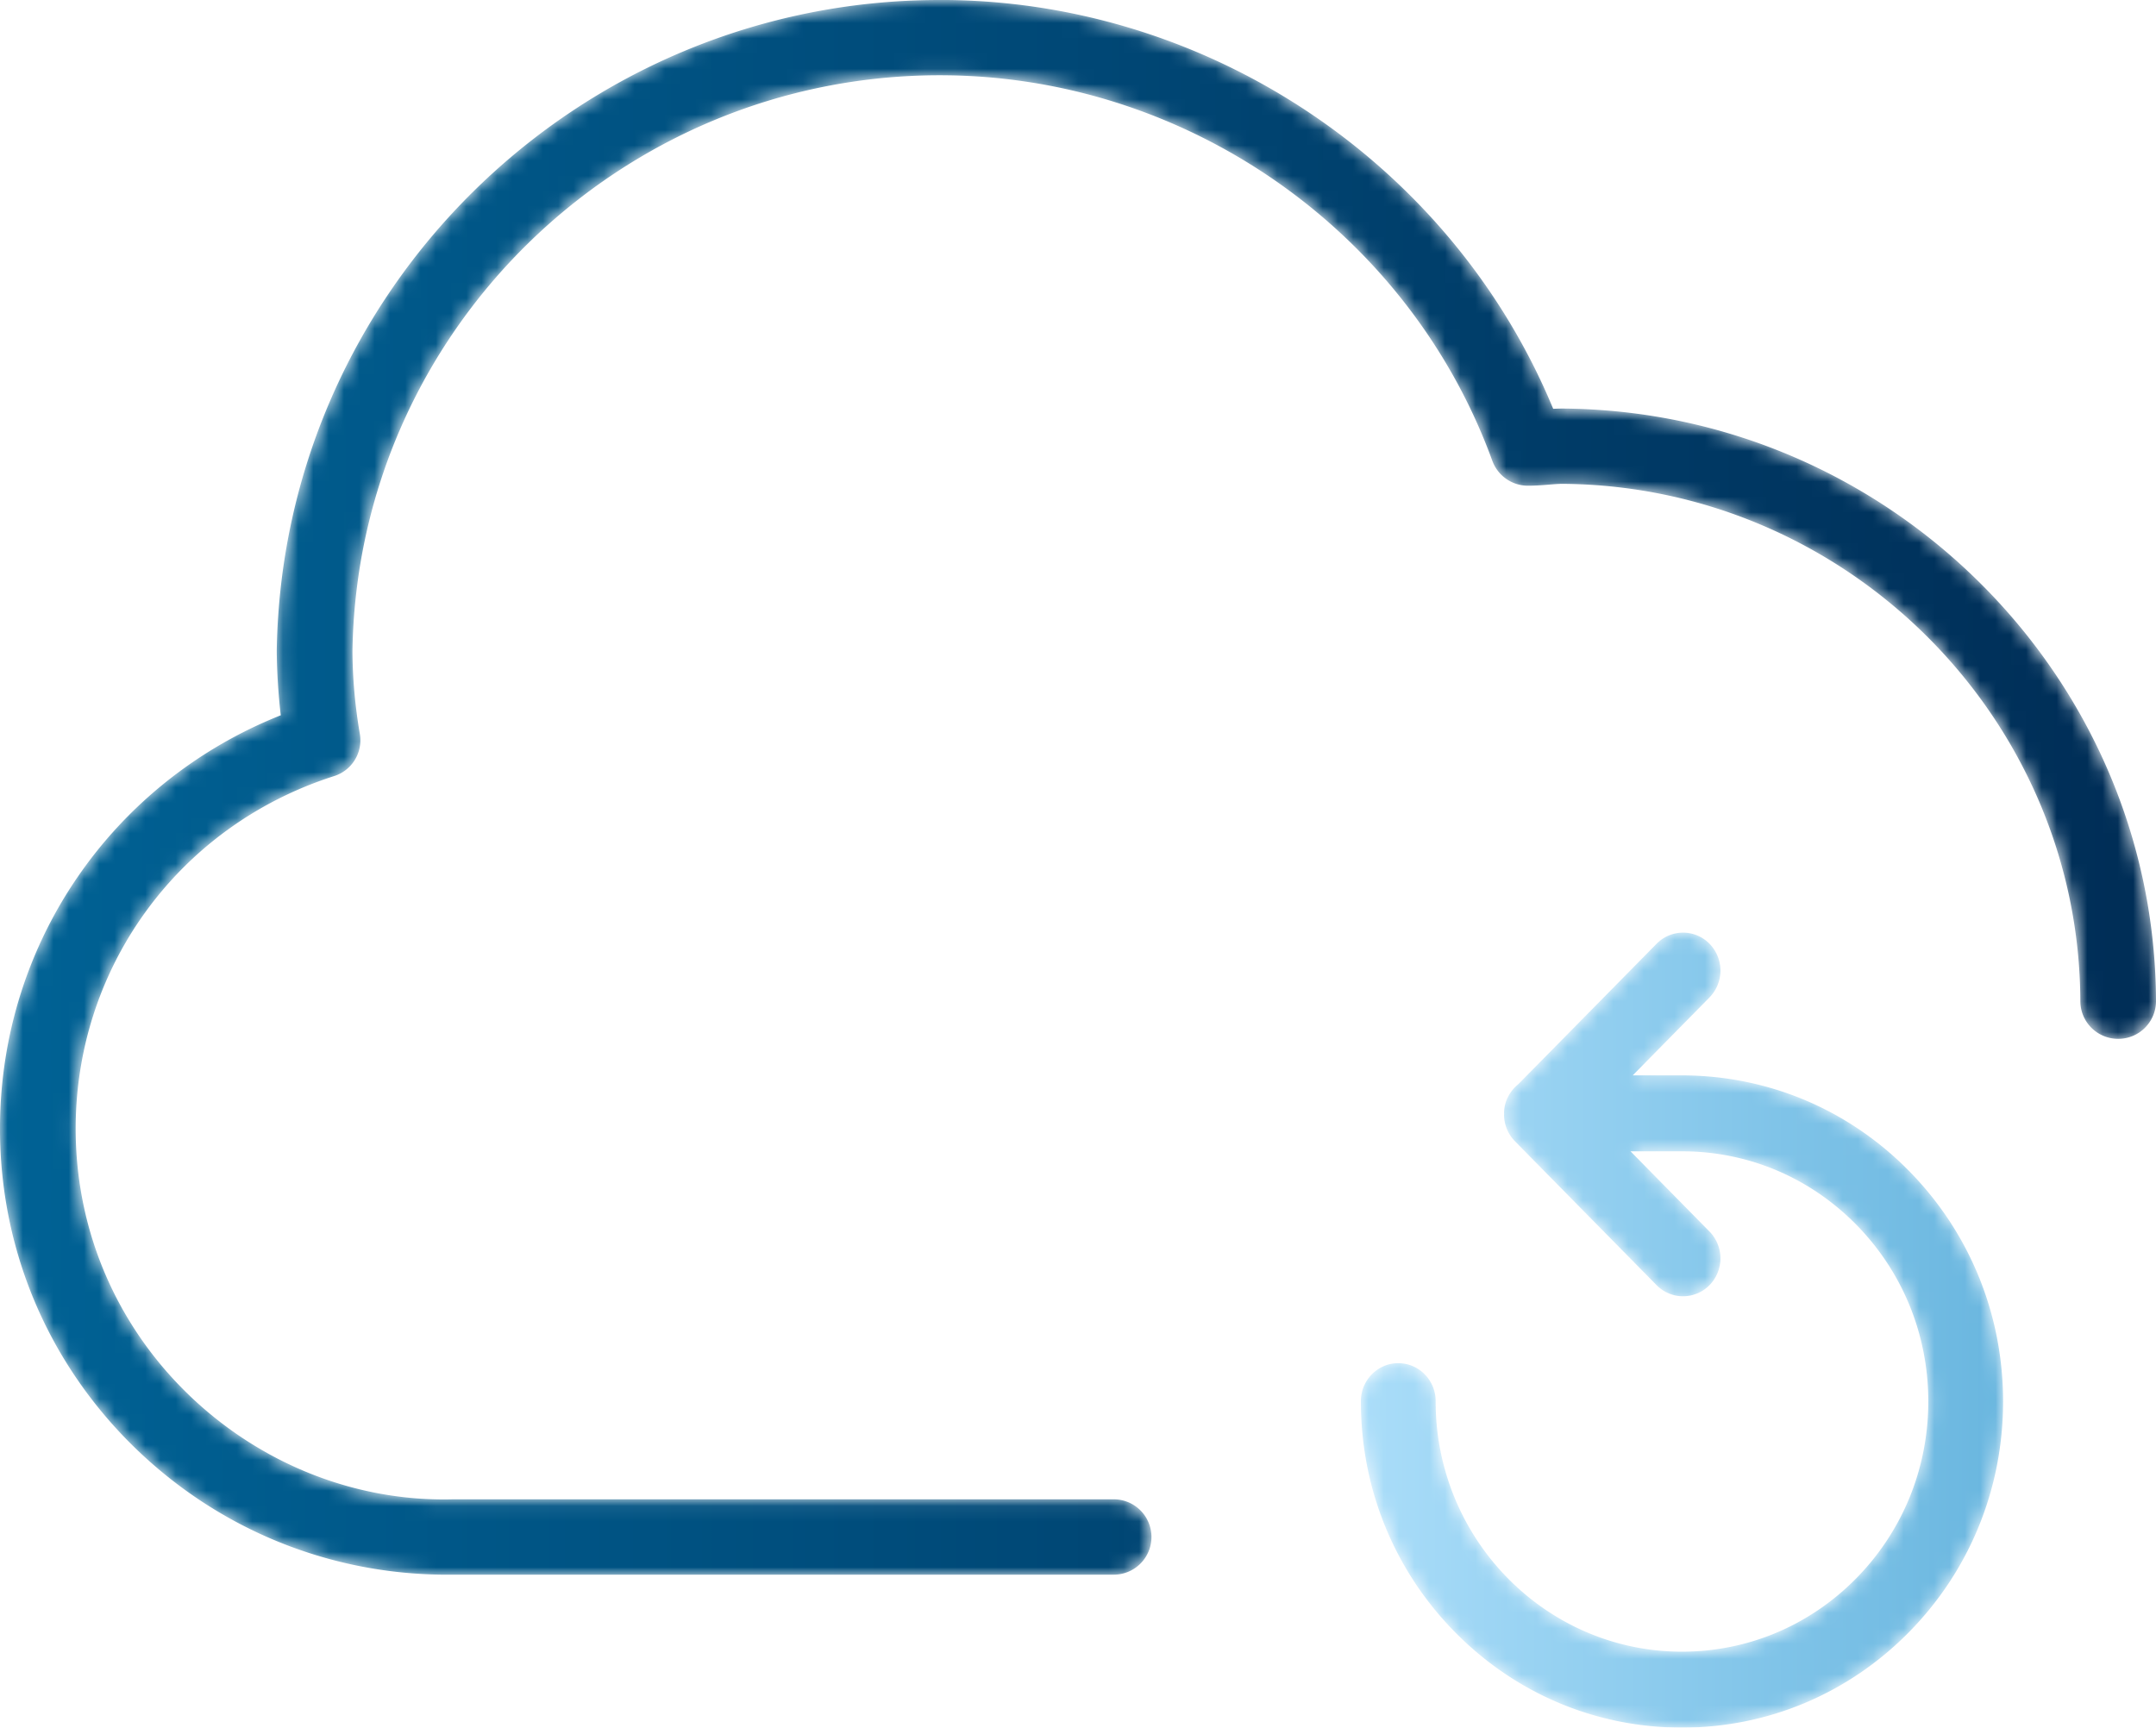 <svg width="141" height="113" fill="none" xmlns="http://www.w3.org/2000/svg"><mask id="a" style="mask-type:luminance" maskUnits="userSpaceOnUse" x="0" y="0" width="141" height="103"><path fill-rule="evenodd" clip-rule="evenodd" d="M61.464 0C37.849 0 18.46 18.937 18.099 42.572a39.6 39.6 0 00.263 4.212C7.314 51.184.072 61.689 0 73.64v.354c0 .08 0 .158.002.237.104 7.787 3.252 15.067 8.858 20.5 5.513 5.34 12.753 8.268 20.396 8.268.134 0 .27 0 .4-.002h43.175a2.468 2.468 0 002.474-2.463 2.467 2.467 0 00-2.474-2.466H29.625c-6.409.17-12.651-2.352-17.31-6.863-4.662-4.517-7.275-10.568-7.364-17.04-.146-10.721 6.644-20.127 16.9-23.402a2.458 2.458 0 001.682-2.759c-.31-1.8-.473-3.637-.483-5.408C23.37 21.7 40.544 4.923 61.465 4.923c.195 0 .393.003.589.005 15.858.237 30.144 10.373 35.545 25.22a2.48 2.48 0 002.329 1.622c.45 0 .903-.032 1.353-.069.317-.027.631-.054.928-.054 18.597.15 33.782 15.334 33.843 33.847a2.47 2.47 0 002.475 2.455h.007A2.468 2.468 0 00141 65.48c-.072-21.197-17.456-38.585-38.775-38.757-.212 0-.428.007-.648.017C95.033 10.93 79.407.264 62.124.002 61.907 0 61.684 0 61.465 0z" fill="#fff"/></mask><g mask="url(#a)"><path fill-rule="evenodd" clip-rule="evenodd" d="M61.464 0C37.849 0 18.46 18.937 18.099 42.572a39.6 39.6 0 00.263 4.212C7.314 51.184.072 61.689 0 73.64v.354c0 .08 0 .158.002.237.104 7.787 3.252 15.067 8.858 20.5 5.513 5.34 12.753 8.268 20.396 8.268.134 0 .27 0 .4-.002h43.175a2.468 2.468 0 002.474-2.463 2.467 2.467 0 00-2.474-2.466H29.625c-6.409.17-12.651-2.352-17.31-6.863-4.662-4.517-7.275-10.568-7.364-17.04-.146-10.721 6.644-20.127 16.9-23.402a2.458 2.458 0 001.682-2.759c-.31-1.8-.473-3.637-.483-5.408C23.37 21.7 40.544 4.923 61.465 4.923c.195 0 .393.003.589.005 15.858.237 30.144 10.373 35.545 25.22a2.48 2.48 0 002.329 1.622c.45 0 .903-.032 1.353-.069.317-.027.631-.054.928-.054 18.597.15 33.782 15.334 33.843 33.847a2.47 2.47 0 002.475 2.455h.007A2.468 2.468 0 00141 65.48c-.072-21.197-17.456-38.585-38.775-38.757-.212 0-.428.007-.648.017C95.033 10.93 79.407.264 62.124.002 61.907 0 61.684 0 61.465 0z" fill="url(#paint0_linear_0_3187)"/></g><mask id="b" style="mask-type:luminance" maskUnits="userSpaceOnUse" x="89" y="61" width="42" height="52"><path fill-rule="evenodd" clip-rule="evenodd" d="M108.341 61.728l-9.042 9.183c-.557.457-.936 1.125-.936 1.912 0 .01.007.022.007.035 0 .012-.007.022-.007.037a2.5 2.5 0 00.716 1.756l9.262 9.411a2.426 2.426 0 003.457 0 2.508 2.508 0 000-3.511l-5.163-5.245h3.386c4.302.003 8.343 1.711 11.384 4.805 3.039 3.097 4.708 7.207 4.703 11.58-.007 4.37-1.686 8.478-4.732 11.565-3.044 3.081-7.082 4.777-11.377 4.777h-.025c-8.878-.012-16.095-7.36-16.085-16.387.003-1.368-1.09-2.48-2.442-2.483h-.002c-1.347 0-2.442 1.11-2.445 2.48-.005 5.697 2.17 11.056 6.131 15.087 3.963 4.038 9.228 6.263 14.838 6.27h.03c5.6 0 10.863-2.213 14.828-6.226 3.973-4.025 6.163-9.379 6.173-15.078.005-5.697-2.173-11.056-6.136-15.091-3.96-4.033-9.231-6.258-14.865-6.268h-3.22l5.019-5.096a2.511 2.511 0 000-3.513 2.42 2.42 0 00-3.457 0z" fill="#fff"/></mask><g mask="url(#b)"><path fill-rule="evenodd" clip-rule="evenodd" d="M108.341 61.728l-9.042 9.183c-.557.457-.936 1.125-.936 1.912 0 .01.007.022.007.035 0 .012-.007.022-.007.037a2.5 2.5 0 00.716 1.756l9.262 9.411a2.426 2.426 0 003.457 0 2.508 2.508 0 000-3.511l-5.163-5.245h3.386c4.302.003 8.343 1.711 11.384 4.805 3.039 3.097 4.708 7.207 4.703 11.58-.007 4.37-1.686 8.478-4.732 11.565-3.044 3.081-7.082 4.777-11.377 4.777h-.025c-8.878-.012-16.095-7.36-16.085-16.387.003-1.368-1.09-2.48-2.442-2.483h-.002c-1.347 0-2.442 1.11-2.445 2.48-.005 5.697 2.17 11.056 6.131 15.087 3.963 4.038 9.228 6.263 14.838 6.27h.03c5.6 0 10.863-2.213 14.828-6.226 3.973-4.025 6.163-9.379 6.173-15.078.005-5.697-2.173-11.056-6.136-15.091-3.96-4.033-9.231-6.258-14.865-6.268h-3.22l5.019-5.096a2.511 2.511 0 000-3.513 2.42 2.42 0 00-3.457 0z" fill="url(#paint1_linear_0_3187)"/></g><defs><linearGradient id="paint0_linear_0_3187" x1="0" y1="102.999" x2="141.001" y2="102.999" gradientUnits="userSpaceOnUse"><stop stop-color="#006295"/><stop offset="1" stop-color="#002D56"/></linearGradient><linearGradient id="paint1_linear_0_3187" x1="89.001" y1="112.999" x2="130.998" y2="112.999" gradientUnits="userSpaceOnUse"><stop stop-color="#AADDF9"/><stop offset="1" stop-color="#69B6DF"/></linearGradient></defs></svg>